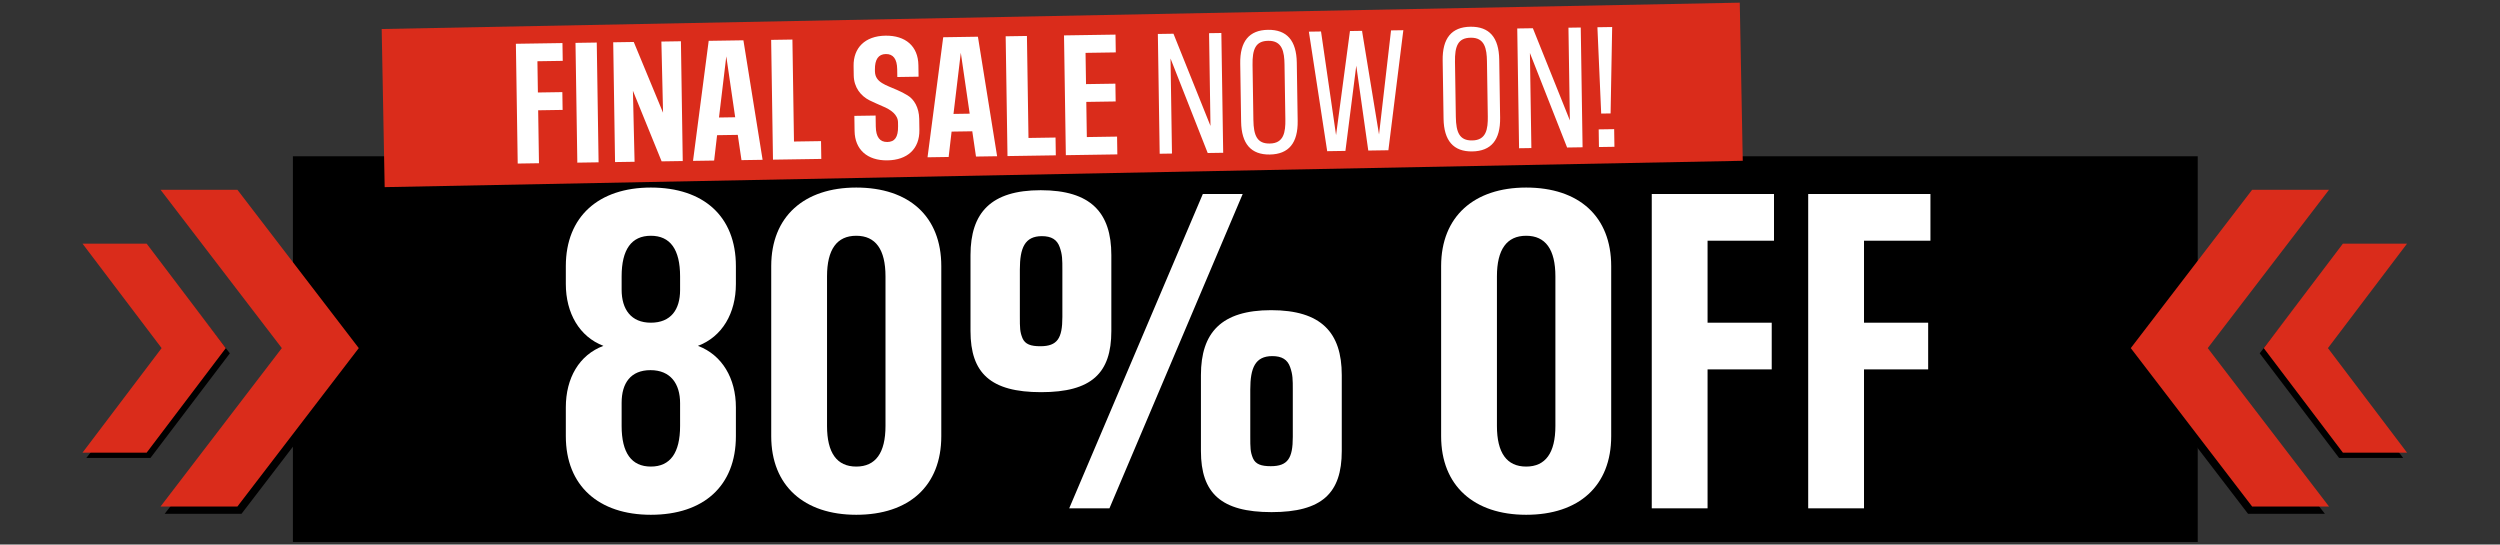 <svg width="1212" height="264" viewBox="0 0 1212 264" fill="none" xmlns="http://www.w3.org/2000/svg">
<rect x="0" y="0" width="1212" height="264" fill="#333333" stroke="none"/>
<path d="M1065.46 262.754H142V75.764H1065.46V262.754Z" fill="black"/>
<path d="M903.671 179.08V246.438H876.617V94.055H935.877V116.692H903.671V156.444H934.773V179.08H903.671Z" fill="white"/>
<path d="M827.827 179.08V246.438H800.773V94.055H860.033V116.692H827.827V156.444H858.929V179.08H827.827Z" fill="white"/>
<path d="M739.884 249.566C714.671 249.566 698.66 235.58 698.66 211.471V129.022C698.66 104.914 714.671 90.927 739.884 90.927C765.465 90.927 781.109 104.914 781.109 129.022V211.471C781.109 235.58 765.465 249.566 739.884 249.566ZM754.055 206.502V133.991C754.055 120.925 749.27 114.299 739.884 114.299C730.498 114.299 725.714 120.925 725.714 133.991V206.502C725.714 219.568 730.498 226.194 739.884 226.194C749.27 226.194 754.055 219.568 754.055 206.502Z" fill="white"/>
<path d="M602.454 94.055L537.857 246.438H518.35L583.13 94.055H602.454ZM538.778 123.685V160.493C538.778 180.921 529.208 190.123 504.731 190.123C480.254 190.123 470.5 180.921 470.5 160.493V123.685C470.5 103.073 480.438 92.215 504.547 92.215C528.84 92.215 538.778 103.073 538.778 123.685ZM515.037 153.683V131.047C515.037 125.71 515.037 123.501 513.749 119.821C512.46 116.14 509.7 114.484 505.099 114.484C496.817 114.484 494.425 120.189 494.425 130.679V153.315C494.425 159.02 494.425 160.861 495.713 163.989C497.001 166.934 499.762 167.854 504.363 167.854C512.644 167.854 515.037 163.989 515.037 153.683ZM650.488 181.841V218.648C650.488 239.076 640.918 248.278 616.441 248.278C591.964 248.278 582.21 239.076 582.21 218.648V181.841C582.21 161.229 592.148 150.371 616.257 150.371C640.55 150.371 650.488 161.229 650.488 181.841ZM626.747 211.839V189.202C626.747 183.865 626.747 181.657 625.459 177.976C624.171 174.295 621.41 172.639 616.809 172.639C608.528 172.639 606.135 178.344 606.135 188.834V211.471C606.135 217.176 606.135 219.016 607.423 222.145C608.712 225.09 611.472 226.01 616.073 226.01C624.355 226.01 626.747 222.145 626.747 211.839Z" fill="white"/>
<path d="M415.115 249.566C389.902 249.566 373.891 235.58 373.891 211.471V129.022C373.891 104.914 389.902 90.927 415.115 90.927C440.696 90.927 456.339 104.914 456.339 129.022V211.471C456.339 235.58 440.696 249.566 415.115 249.566ZM429.286 206.502V133.991C429.286 120.925 424.501 114.299 415.115 114.299C405.729 114.299 400.944 120.925 400.944 133.991V206.502C400.944 219.568 405.729 226.194 415.115 226.194C424.501 226.194 429.286 219.568 429.286 206.502Z" fill="white"/>
<path d="M356.761 129.022V137.672C356.761 151.843 350.136 163.253 338.357 167.67C350.136 172.087 356.761 183.497 356.761 197.484V211.471C356.761 235.58 341.118 249.566 315.537 249.566C290.324 249.566 274.312 235.58 274.312 211.471V197.484C274.312 183.313 280.754 172.087 292.532 167.67C280.938 163.253 274.312 151.843 274.312 137.672V129.022C274.312 104.914 290.324 90.927 315.537 90.927C341.118 90.927 356.761 104.914 356.761 129.022ZM329.708 206.502V195.46C329.708 186.074 325.107 179.448 315.353 179.448C305.783 179.448 301.366 185.706 301.366 195.276V206.502C301.366 219.568 306.151 226.194 315.537 226.194C324.923 226.194 329.708 219.568 329.708 206.502ZM329.708 140.617V133.991C329.708 120.925 324.923 114.299 315.537 114.299C306.151 114.299 301.366 120.925 301.366 133.991V140.433C301.366 150.003 305.967 156.444 315.537 156.444C325.291 156.444 329.708 150.003 329.708 140.617Z" fill="white"/>
<path d="M185.041 14.067L843.438 1.294L844.887 77.95L186.487 90.722L185.041 14.067Z" fill="#DA2C1B"/>
<path d="M781.579 13.1L780.816 54.99L776.258 55.06L774.425 13.209L781.579 13.1ZM782.546 62.61L782.677 71.166L775.173 71.28L775.042 62.724L782.546 62.61Z" fill="white"/>
<path d="M766.348 13.333L767.236 71.401L759.732 71.516L741.705 25.705L742.409 71.781L736.448 71.872L735.561 13.803L743.135 13.688L761.074 58.378L760.387 13.424L766.348 13.333Z" fill="white"/>
<path d="M699.836 57.49L699.405 29.297C699.241 18.567 703.717 13.098 712.834 12.958C722.021 12.818 726.662 18.148 726.826 28.878L727.257 57.071C727.421 67.801 722.945 73.271 713.758 73.412C704.641 73.551 700 68.221 699.836 57.49ZM721.284 56.391L720.877 29.741C720.785 23.71 719.857 18.112 712.915 18.288C706.814 18.381 705.262 22.404 705.378 29.978L705.785 56.628C705.901 64.202 707.575 68.175 713.676 68.082C720.62 68.046 721.376 62.422 721.284 56.391Z" fill="white"/>
<path d="M680.337 14.647L673.089 72.84L663.341 72.989L657.521 31.831L652.26 73.159L643.424 73.294L634.541 15.347L640.432 15.257L647.724 65.512L654.458 15.043L660.42 14.952L660.354 15.233L668.553 65.194L674.376 14.738L680.337 14.647Z" fill="white"/>
<path d="M601.693 58.99L601.262 30.797C601.098 20.067 605.574 14.598 614.691 14.458C623.879 14.318 628.52 19.648 628.684 30.378L629.114 58.571C629.279 69.301 624.802 74.771 615.615 74.912C606.498 75.051 601.857 69.721 601.693 58.99ZM623.142 57.891L622.734 31.241C622.642 25.21 621.715 19.612 614.773 19.788C608.671 19.881 607.119 23.904 607.235 31.478L607.642 58.128C607.758 65.702 609.432 69.675 615.534 69.582C622.478 69.546 623.234 63.922 623.142 57.891Z" fill="white"/>
<path d="M592.114 15.996L593.001 74.065L585.497 74.179L567.471 28.368L568.175 74.444L562.214 74.535L561.326 16.466L568.9 16.351L586.84 61.041L586.153 16.087L592.114 15.996Z" fill="white"/>
<path d="M541.555 66.223L541.686 74.849L516.72 75.231L515.832 17.162L540.799 16.78L540.931 25.406L526.273 25.63L526.505 40.779L540.741 40.561L540.873 49.187L526.637 49.405L526.897 66.447L541.555 66.223Z" fill="white"/>
<path d="M511.727 66.679L511.858 75.305L488.434 75.663L487.547 17.594L497.856 17.436L498.612 66.879L511.727 66.679Z" fill="white"/>
<path d="M474.097 17.8L483.4 75.74L473.161 75.896L471.36 63.648L461.332 63.801L459.906 76.099L449.667 76.255L457.265 18.057L474.097 17.8ZM462.253 55.229L470.107 55.109L465.798 25.573L462.253 55.229Z" fill="white"/>
<path d="M445.639 57.658L445.721 62.988C445.862 72.245 439.841 77.598 430.233 77.745C420.415 77.895 414.439 72.445 414.303 63.538L414.19 56.174L424.5 56.017L424.581 61.347C424.658 66.396 426.52 68.893 430.167 68.837C433.744 68.782 435.464 66.582 435.381 61.181L435.352 59.288C435.297 55.641 431.962 53.167 427.797 51.477C425.75 50.596 423.631 49.646 421.511 48.627C417.34 46.516 413.98 42.428 413.89 36.537L413.82 31.979C413.686 23.212 419.35 17.444 429.239 17.293C438.987 17.144 445.1 22.381 445.24 31.569L445.326 37.179L435.017 37.337L434.959 33.55C434.883 28.57 433.022 26.144 429.445 26.198C425.869 26.253 424.084 28.806 424.16 33.785L424.174 34.697C424.325 40.026 429.534 41.209 434.832 43.583C436.738 44.395 438.435 45.281 439.993 46.24C443.108 48.086 445.554 52.117 445.639 57.658Z" fill="white"/>
<path d="M398.035 68.416L398.167 77.043L374.743 77.401L373.855 19.332L384.165 19.174L384.921 68.617L398.035 68.416Z" fill="white"/>
<path d="M360.407 19.537L369.711 77.478L359.471 77.634L357.671 65.386L347.642 65.539L346.217 77.837L335.977 77.993L343.576 19.795L360.407 19.537ZM348.563 56.967L356.418 56.847L352.108 27.31L348.563 56.967Z" fill="white"/>
<path d="M330.109 20L330.996 78.069L320.757 78.226L306.836 43.996L307.642 78.426L298.175 78.571L297.287 20.502L307.246 20.35L321.449 54.645L320.641 20.145L330.109 20Z" fill="white"/>
<path d="M289.309 20.624L290.197 78.693L279.888 78.85L279 20.782L289.309 20.624Z" fill="white"/>
<path d="M260.904 53.467L261.296 79.135L250.987 79.292L250.1 21.223L272.682 20.878L272.814 29.504L260.541 29.692L260.772 44.84L272.625 44.659L272.756 53.285L260.904 53.467Z" fill="white"/>
<path d="M1124 95.522L1089.84 95.522L1031 172.282L1089.84 249.083L1127.11 249.083L1067 172.282L1124 95.522Z" fill="black"/>
<path d="M1163.93 120.638L1133 123.022L1095.5 171.289L1134 222.022L1165.09 222.022L1125.59 171.289L1163.93 120.638Z" fill="black"/>
<path d="M1129.11 92L1091.84 92L1033 168.761L1091.84 245.562L1129.11 245.562L1070.31 168.761L1129.11 92Z" fill="#DA2C1B"/>
<path d="M1166.93 118.116L1135.84 118.116L1097.47 168.767L1135.84 219.446L1166.93 219.446L1128.58 168.767L1166.93 118.116Z" fill="#DA2C1B"/>
<path d="M82.935 95.522L117.092 95.522L175.935 172.282L117.092 249.083L79.828 249.083L139.935 172.282L82.935 95.522Z" fill="black"/>
<path d="M43.001 120.638L73.935 123.022L111.435 171.289L72.935 222.022L41.842 222.022L81.35 171.289L43.001 120.638Z" fill="black"/>
<path d="M77.828 92L115.092 92L173.935 168.761L115.092 245.562L77.828 245.562L136.63 168.761L77.828 92Z" fill="#DA2C1B"/>
<path d="M40.002 118.116L71.095 118.116L109.47 168.767L71.095 219.446L40.002 219.446L78.351 168.767L40.002 118.116Z" fill="#DA2C1B"/>
</svg>
